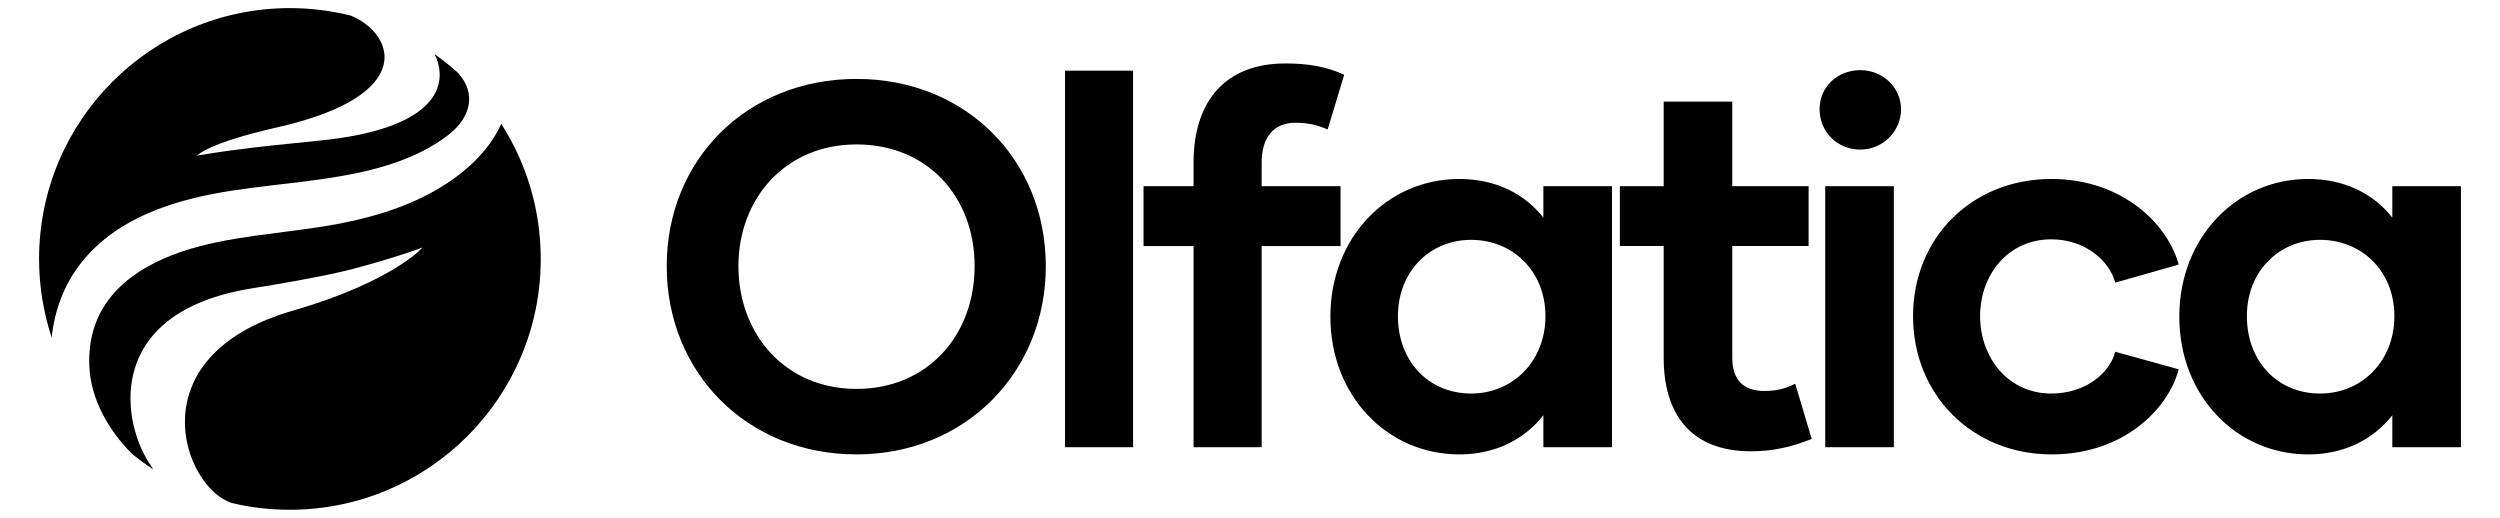<?xml version="1.0" encoding="UTF-8"?><svg id="Capa_1" xmlns="http://www.w3.org/2000/svg" viewBox="0 0 8611.9 1783.88"><path d="M1630.29,559.77c-147.4,140.19-352.53,196.88-548.89,225.23-175.23,25.77-358.2,36.59-514.88,104.62-163.89,71.64-266.97,190.18-258.73,373.66,5.15,110.29,64.42,218.01,147.92,300.99,23.19,18.55,46.9,36.08,71.64,52.05-1.55-3.09-3.09-6.7-5.67-9.79-99.47-136.58-176.78-527.76,343.77-612.8,104.62-17.01,209.25-34.53,313.36-58.24,91.74-21.13,255.63-72.67,273.67-82.46,14.95-8.76-97.41,117.51-441.69,216.46-546.83,157.19-378.81,611.26-211.83,663.31,63.91,15.46,130.91,23.19,199.46,23.19,477.25,0,864.31-386.54,864.31-863.8,0-171.63-49.99-331.4-136.06-465.4-23.19,50.51-55.66,93.8-96.38,132.97Z"/><path d="M134.62,892.2c0,94.83,15.46,185.03,43.29,270.58,10.31-93.8,42.26-182.45,102.05-257.7,108.23-137.61,276.25-202.03,450.97-236.57,174.2-34.02,359.74-38.14,538.59-81.43,98.96-23.71,199.46-62.36,279.34-125.76,66.49-53.6,97.41-135.03,28.35-210.8-25.25-22.68-52.05-44.32-79.89-63.91,50.51,103.59,11.34,257.7-398.4,297.9-105.14,10.82-209.76,20.62-313.36,35.05-30.41,4.12-68.03,9.79-106.69,16.49,0,0,34.02-42.26,274.19-96.89,493.75-111.32,401.49-326.24,255.12-385.51-67-16.49-137.61-25.77-209.76-25.77-477.25.52-863.8,387.06-863.8,864.31Z"/><path d="M2950.49,1565.3c-376.65,0-653.82-280.71-653.82-648.49s277.16-644.93,653.82-644.93,652.04,278.94,652.04,644.93-277.16,648.49-652.04,648.49ZM2950.49,1339.66c245.18,0,406.86-184.77,406.86-422.85s-161.68-419.3-406.86-419.3-406.86,186.55-406.86,419.3,159.9,422.85,406.86,422.85ZM3668.71,1540.43V243.46h234.52v1296.97h-234.52ZM4346.07,559.7v81.73h271.83v206.09h-271.83v692.9h-234.52v-692.9h-172.34v-206.09h172.34v-81.73c0-207.87,106.6-341.12,316.25-341.12,78.17,0,142.13,10.66,202.54,39.09l-56.85,188.33c-37.31-15.99-67.51-23.1-111.93-23.1-74.62,0-115.48,51.52-115.48,136.8h0ZM5026.98,1565.3c-248.73,0-444.17-202.54-444.17-474.37s195.43-474.37,444.17-474.37c126.14,0,225.64,51.52,289.6,133.25v-108.38h236.3v899h-236.3v-110.15c-63.96,81.73-163.45,135.03-289.6,135.03ZM5067.84,1355.65c142.13,0,255.84-110.15,255.84-266.5s-113.71-262.95-255.84-262.95-252.29,108.38-252.29,262.95,104.82,266.5,252.29,266.5ZM6184.04,1321.9l56.85,190.1c-71.07,28.43-135.03,42.64-209.65,42.64-206.09,0-300.26-127.92-300.26-321.58v-385.54h-151.02v-206.09h151.02v-291.37h236.3v291.37h262.95v206.09h-262.95v385.54c0,72.84,35.53,113.71,110.15,113.71,40.86,0,71.07-7.11,106.6-24.87ZM6408.34,515.29c-78.17,0-140.36-60.41-140.36-138.58s62.18-135.03,140.36-135.03,140.36,60.41,140.36,135.03-62.18,138.58-140.36,138.58ZM6287.53,1540.43v-899h236.3v899h-236.3ZM7067.93,1565.3c-275.38,0-477.93-206.09-477.93-476.15s202.54-472.6,476.15-472.6c248.73,0,403.31,159.9,438.84,294.93l-218.53,62.18c-19.54-74.62-103.05-149.24-220.31-149.24-149.24,0-245.18,122.59-245.18,264.72s95.94,266.5,245.18,266.5c117.26,0,200.76-69.29,220.31-143.91l218.53,60.41c-35.53,136.8-190.1,293.15-437.06,293.15h0ZM7951.38,1565.3c-248.73,0-444.17-202.54-444.17-474.37s195.43-474.37,444.17-474.37c126.14,0,225.64,51.52,289.6,133.25v-108.38h236.3v899h-236.3v-110.15c-63.96,81.73-163.45,135.03-289.6,135.03ZM7992.25,1355.65c142.13,0,255.84-110.15,255.84-266.5s-113.71-262.95-255.84-262.95-252.29,108.38-252.29,262.95,104.82,266.5,252.29,266.5Z"/></svg>